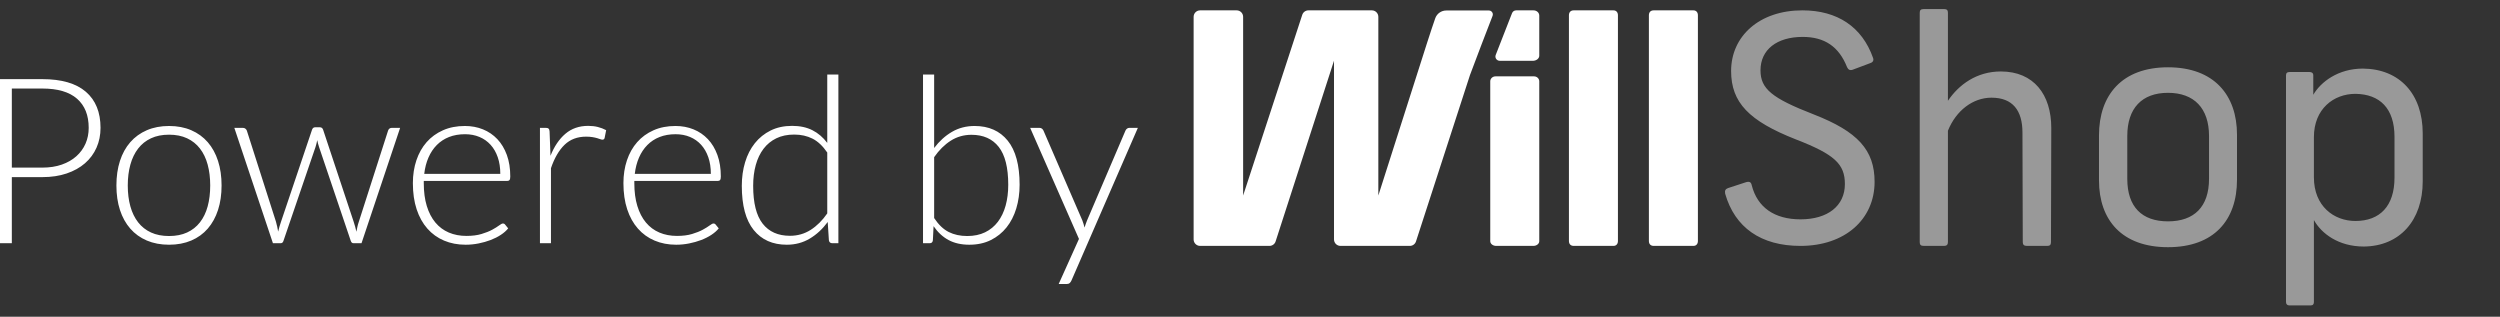 <?xml version="1.0" encoding="UTF-8"?>
<svg width="442px" height="56px" viewBox="0 0 442 56" version="1.1" xmlns="http://www.w3.org/2000/svg" xmlns:xlink="http://www.w3.org/1999/xlink">
    <rect x="0" y="0" width="442" height="56" fill="#333333" stroke="none"/>
    <!-- Generator: Sketch 63.1 (92452) - https://sketch.com -->
    <title>logo-powered</title>
    <desc>Created with Sketch.</desc>
    <g id="logo-powered" stroke="none" stroke-width="1" fill="none" fill-rule="evenodd">
        <path d="M2.091,43 L2.091,31.315 L7.482,31.315 C9.082,31.315 10.517,31.1 11.787,30.669 C13.059,30.239 14.138,29.637 15.027,28.865 C15.915,28.093 16.595,27.174 17.066,26.108 C17.538,25.042 17.773,23.873 17.773,22.602 C17.773,19.842 16.909,17.717 15.18,16.227 C13.451,14.737 10.886,13.992 7.482,13.992 L7.482,13.992 L1.42108547e-13,13.992 L1.42108547e-13,43 L2.091,43 Z M7.482,29.634 L2.091,29.634 L2.091,15.653 L7.482,15.653 C10.202,15.653 12.249,16.254 13.622,17.457 C14.996,18.66 15.682,20.375 15.682,22.602 C15.682,23.614 15.495,24.547 15.119,25.401 C14.743,26.255 14.203,26.996 13.499,27.625 C12.795,28.254 11.938,28.746 10.927,29.101 C9.915,29.456 8.767,29.634 7.482,29.634 L7.482,29.634 Z M29.888,43.267 C31.35,43.267 32.659,43.02 33.813,42.529 C34.968,42.036 35.942,41.333 36.735,40.417 C37.527,39.501 38.132,38.401 38.549,37.117 C38.966,35.832 39.174,34.39 39.174,32.791 C39.174,31.192 38.966,29.747 38.549,28.455 C38.132,27.164 37.527,26.06 36.735,25.145 C35.942,24.229 34.968,23.522 33.813,23.023 C32.659,22.524 31.35,22.274 29.888,22.274 C28.425,22.274 27.117,22.524 25.962,23.023 C24.807,23.522 23.83,24.229 23.03,25.145 C22.231,26.06 21.623,27.164 21.206,28.455 C20.789,29.747 20.581,31.192 20.581,32.791 C20.581,34.39 20.789,35.832 21.206,37.117 C21.623,38.401 22.231,39.501 23.03,40.417 C23.83,41.333 24.807,42.036 25.962,42.529 C27.117,43.02 28.425,43.267 29.888,43.267 Z M29.888,41.729 C28.671,41.729 27.609,41.521 26.7,41.104 C25.791,40.687 25.033,40.089 24.424,39.31 C23.816,38.531 23.358,37.591 23.051,36.491 C22.743,35.391 22.59,34.158 22.59,32.791 C22.59,31.438 22.743,30.208 23.051,29.101 C23.358,27.994 23.816,27.048 24.424,26.262 C25.033,25.476 25.791,24.871 26.7,24.448 C27.609,24.024 28.671,23.812 29.888,23.812 C31.104,23.812 32.167,24.024 33.075,24.448 C33.984,24.871 34.743,25.476 35.351,26.262 C35.959,27.048 36.413,27.994 36.714,29.101 C37.015,30.208 37.165,31.438 37.165,32.791 C37.165,34.158 37.015,35.391 36.714,36.491 C36.413,37.591 35.959,38.531 35.351,39.31 C34.743,40.089 33.984,40.687 33.075,41.104 C32.167,41.521 31.104,41.729 29.888,41.729 Z M49.628,43 C49.874,43 50.038,42.856 50.12,42.569 L50.12,42.569 L55.778,26.006 C55.846,25.8 55.904,25.596 55.952,25.39 C56,25.186 56.044,24.98 56.085,24.776 C56.126,24.98 56.174,25.186 56.229,25.39 C56.283,25.596 56.345,25.8 56.413,26.006 L56.413,26.006 L62.01,42.569 C62.105,42.856 62.263,43 62.481,43 L62.481,43 L63.916,43 L70.743,22.602 L69.308,22.602 C68.952,22.602 68.72,22.767 68.611,23.095 L68.611,23.095 L63.445,39.187 C63.335,39.501 63.25,39.805 63.188,40.099 C63.127,40.393 63.069,40.684 63.014,40.971 C62.891,40.397 62.727,39.802 62.522,39.187 L62.522,39.187 L57.131,22.951 C57.035,22.65 56.837,22.5 56.536,22.5 L56.536,22.5 L55.737,22.5 C55.45,22.5 55.258,22.65 55.163,22.951 L55.163,22.951 L49.689,39.187 C49.58,39.501 49.484,39.802 49.402,40.089 C49.32,40.376 49.245,40.663 49.177,40.95 C49.122,40.663 49.067,40.376 49.013,40.089 C48.958,39.802 48.883,39.501 48.787,39.187 L48.787,39.187 L43.642,23.095 C43.601,22.971 43.519,22.859 43.396,22.756 C43.273,22.654 43.116,22.602 42.924,22.602 L42.924,22.602 L41.428,22.602 L48.254,43 L49.628,43 Z M82.324,43.267 C83.089,43.267 83.851,43.191 84.61,43.041 C85.368,42.891 86.079,42.689 86.742,42.436 C87.404,42.183 88.006,41.879 88.546,41.524 C89.085,41.169 89.519,40.786 89.847,40.376 L89.847,40.376 L89.314,39.72 C89.219,39.583 89.082,39.515 88.904,39.515 C88.768,39.515 88.549,39.628 88.248,39.853 C87.948,40.079 87.541,40.332 87.029,40.612 C86.516,40.892 85.884,41.145 85.132,41.37 C84.381,41.596 83.492,41.709 82.467,41.709 C81.319,41.709 80.281,41.51 79.351,41.114 C78.422,40.718 77.629,40.127 76.973,39.341 C76.317,38.555 75.812,37.581 75.456,36.419 C75.101,35.258 74.923,33.912 74.923,32.381 L74.923,32.381 L74.923,31.991 L89.663,31.991 C89.854,31.991 89.994,31.937 90.083,31.828 C90.172,31.718 90.216,31.513 90.216,31.212 C90.216,29.777 90.015,28.506 89.612,27.399 C89.208,26.293 88.648,25.36 87.931,24.601 C87.213,23.843 86.366,23.265 85.389,22.869 C84.411,22.473 83.349,22.274 82.201,22.274 C80.752,22.274 79.457,22.527 78.316,23.033 C77.175,23.539 76.211,24.239 75.426,25.134 C74.64,26.029 74.038,27.095 73.622,28.332 C73.205,29.569 72.996,30.919 72.996,32.381 C72.996,34.117 73.218,35.658 73.663,37.004 C74.107,38.35 74.739,39.488 75.559,40.417 C76.379,41.346 77.363,42.054 78.511,42.539 C79.659,43.024 80.93,43.267 82.324,43.267 Z M88.453,30.741 L75.005,30.741 C75.128,29.675 75.378,28.712 75.754,27.851 C76.129,26.989 76.621,26.252 77.23,25.637 C77.838,25.021 78.559,24.55 79.392,24.222 C80.226,23.894 81.169,23.73 82.221,23.73 C83.151,23.73 83.998,23.891 84.763,24.212 C85.529,24.533 86.185,24.994 86.731,25.596 C87.278,26.197 87.702,26.931 88.002,27.799 C88.303,28.667 88.453,29.648 88.453,30.741 L88.453,30.741 Z M97.41,43 L97.41,29.736 C98.025,27.933 98.828,26.552 99.819,25.596 C100.81,24.639 102.078,24.16 103.622,24.16 C104.046,24.16 104.421,24.188 104.749,24.242 C105.077,24.297 105.354,24.359 105.58,24.427 C105.805,24.495 105.993,24.557 106.143,24.611 C106.294,24.666 106.41,24.694 106.492,24.694 C106.724,24.694 106.861,24.584 106.902,24.366 L106.902,24.366 L107.168,23.012 C106.704,22.767 106.212,22.579 105.692,22.449 C105.173,22.319 104.606,22.254 103.991,22.254 C102.392,22.254 101.046,22.722 99.952,23.658 C98.859,24.594 97.984,25.889 97.328,27.543 L97.328,27.543 L97.164,23.238 C97.151,23.006 97.093,22.842 96.99,22.746 C96.888,22.65 96.72,22.602 96.488,22.602 L96.488,22.602 L95.463,22.602 L95.463,43 L97.41,43 Z M119.549,43.267 C120.314,43.267 121.076,43.191 121.835,43.041 C122.593,42.891 123.304,42.689 123.967,42.436 C124.63,42.183 125.231,41.879 125.771,41.524 C126.311,41.169 126.745,40.786 127.073,40.376 L127.073,40.376 L126.54,39.72 C126.444,39.583 126.307,39.515 126.13,39.515 C125.993,39.515 125.774,39.628 125.474,39.853 C125.173,40.079 124.766,40.332 124.254,40.612 C123.741,40.892 123.109,41.145 122.358,41.37 C121.606,41.596 120.718,41.709 119.693,41.709 C118.545,41.709 117.506,41.51 116.577,41.114 C115.647,40.718 114.855,40.127 114.199,39.341 C113.543,38.555 113.037,37.581 112.682,36.419 C112.326,35.258 112.149,33.912 112.149,32.381 L112.149,32.381 L112.149,31.991 L126.888,31.991 C127.079,31.991 127.219,31.937 127.308,31.828 C127.397,31.718 127.442,31.513 127.442,31.212 C127.442,29.777 127.24,28.506 126.837,27.399 C126.434,26.293 125.873,25.36 125.156,24.601 C124.438,23.843 123.591,23.265 122.614,22.869 C121.637,22.473 120.574,22.274 119.426,22.274 C117.977,22.274 116.682,22.527 115.541,23.033 C114.4,23.539 113.437,24.239 112.651,25.134 C111.865,26.029 111.264,27.095 110.847,28.332 C110.43,29.569 110.222,30.919 110.222,32.381 C110.222,34.117 110.444,35.658 110.888,37.004 C111.332,38.35 111.964,39.488 112.784,40.417 C113.604,41.346 114.588,42.054 115.736,42.539 C116.884,43.024 118.155,43.267 119.549,43.267 Z M125.679,30.741 L112.231,30.741 C112.354,29.675 112.603,28.712 112.979,27.851 C113.355,26.989 113.847,26.252 114.455,25.637 C115.063,25.021 115.784,24.55 116.618,24.222 C117.451,23.894 118.394,23.73 119.447,23.73 C120.376,23.73 121.223,23.891 121.989,24.212 C122.754,24.533 123.41,24.994 123.957,25.596 C124.503,26.197 124.927,26.931 125.228,27.799 C125.528,28.667 125.679,29.648 125.679,30.741 L125.679,30.741 Z M139.105,43.267 C140.608,43.267 141.964,42.904 143.174,42.18 C144.383,41.456 145.439,40.478 146.341,39.248 L146.341,39.248 L146.546,42.467 C146.601,42.822 146.799,43 147.141,43 L147.141,43 L148.227,43 L148.227,13.172 L146.259,13.172 L146.259,25.267 C145.521,24.284 144.647,23.535 143.635,23.023 C142.624,22.51 141.428,22.254 140.048,22.254 C138.613,22.254 137.345,22.527 136.245,23.074 C135.145,23.621 134.215,24.369 133.457,25.319 C132.698,26.269 132.124,27.389 131.735,28.681 C131.345,29.972 131.151,31.363 131.151,32.852 C131.151,36.324 131.851,38.927 133.252,40.663 C134.653,42.399 136.604,43.267 139.105,43.267 Z M139.658,41.688 C137.567,41.688 135.961,40.974 134.841,39.546 C133.72,38.118 133.16,35.886 133.16,32.852 C133.16,31.513 133.313,30.287 133.621,29.173 C133.928,28.059 134.386,27.102 134.994,26.303 C135.603,25.503 136.358,24.885 137.26,24.448 C138.162,24.01 139.214,23.791 140.417,23.791 C141.619,23.791 142.696,24.031 143.645,24.509 C144.595,24.987 145.467,25.807 146.259,26.969 L146.259,26.969 L146.259,37.731 C145.398,38.975 144.421,39.946 143.328,40.642 C142.234,41.34 141.011,41.688 139.658,41.688 Z M171.369,43.267 C172.804,43.267 174.072,42.993 175.172,42.447 C176.272,41.9 177.201,41.152 177.96,40.202 C178.718,39.252 179.292,38.131 179.682,36.84 C180.071,35.548 180.266,34.158 180.266,32.668 C180.266,29.197 179.566,26.597 178.165,24.868 C176.764,23.139 174.813,22.274 172.312,22.274 C170.822,22.274 169.483,22.623 168.294,23.32 C167.105,24.017 166.059,24.967 165.157,26.169 L165.157,26.169 L165.157,13.172 L163.189,13.172 L163.189,43 L164.378,43 C164.706,43 164.891,42.829 164.932,42.487 L164.932,42.487 L165.055,39.986 C165.793,41.066 166.674,41.883 167.699,42.436 C168.724,42.99 169.948,43.267 171.369,43.267 Z M171,41.729 C169.77,41.729 168.683,41.493 167.74,41.022 C166.797,40.55 165.936,39.727 165.157,38.551 L165.157,38.551 L165.157,27.789 C166.018,26.545 166.996,25.575 168.089,24.878 C169.182,24.181 170.405,23.832 171.758,23.832 C173.849,23.832 175.455,24.547 176.576,25.975 C177.697,27.403 178.257,29.634 178.257,32.668 C178.257,34.007 178.103,35.234 177.796,36.348 C177.488,37.462 177.03,38.418 176.422,39.218 C175.814,40.017 175.059,40.636 174.157,41.073 C173.255,41.51 172.203,41.729 171,41.729 Z M188.567,50.216 C188.813,50.216 189.001,50.154 189.131,50.032 C189.261,49.908 189.367,49.751 189.449,49.56 L189.449,49.56 L201.175,22.602 L199.678,22.602 C199.528,22.602 199.391,22.647 199.268,22.736 C199.145,22.825 199.049,22.944 198.981,23.095 L198.981,23.095 L192.196,38.962 C192.114,39.166 192.035,39.375 191.96,39.587 C191.885,39.799 191.813,40.014 191.745,40.233 C191.69,40.014 191.632,39.799 191.57,39.587 C191.509,39.375 191.437,39.166 191.355,38.962 L191.355,38.962 L184.488,23.095 C184.433,22.971 184.347,22.859 184.231,22.756 C184.115,22.654 183.955,22.602 183.75,22.602 L183.75,22.602 L182.13,22.602 L190.761,42.242 L187.173,50.216 L188.567,50.216 Z" id="Poweredby" fill="#FFFFFF" fill-rule="nonzero"></path>
        <g id="Logo/main-light" transform="translate(201, 0)" fill="#FFFFFF">
            <path d="M216.758,12.127 C223.279,12.183 227.335,16.645 227.335,23.588 L227.335,32.073 C227.335,38.959 223.279,43.532 216.922,43.587 C212.428,43.587 209.414,41.273 208.098,38.904 L208.098,53.394 C208.098,53.779 207.933,54 207.494,54 L203.768,54 C203.383,54 203.165,53.779 203.165,53.394 L203.165,13.339 C203.165,12.899 203.383,12.734 203.823,12.734 L207.331,12.734 C207.714,12.734 207.988,12.899 207.988,13.339 L207.988,16.755 C209.304,14.497 212.372,12.127 216.758,12.127 Z M182.301,11.898 C190.435,11.898 194.5,16.8 194.5,23.818 L194.5,31.783 C194.5,38.914 190.435,43.703 182.301,43.703 C174.169,43.703 170.102,38.914 170.102,31.895 L170.102,23.93 C170.102,16.8 174.169,11.898 182.301,11.898 Z M142.727,1.602 C143.226,1.602 143.392,1.822 143.392,2.264 L143.392,17.821 C145.331,14.952 148.486,12.635 152.75,12.635 C158.566,12.635 161.666,16.718 161.666,22.621 L161.611,42.812 C161.611,43.309 161.39,43.475 160.946,43.475 L157.347,43.475 C156.848,43.475 156.626,43.253 156.626,42.812 L156.571,23.448 C156.571,19.531 154.854,17.269 151.089,17.269 C147.822,17.269 144.831,19.531 143.392,23.117 L143.392,42.812 C143.392,43.253 143.17,43.475 142.727,43.475 L139.128,43.475 C138.574,43.475 138.408,43.253 138.408,42.812 L138.408,2.264 C138.408,1.822 138.574,1.602 139.128,1.602 L142.727,1.602 Z M117.661,1.831 C123.85,1.831 128.216,4.758 130.151,10.226 C130.316,10.668 130.151,10.999 129.653,11.164 L126.559,12.324 C126.061,12.49 125.785,12.324 125.564,11.882 C124.127,8.238 121.585,6.525 117.716,6.525 C113.129,6.525 110.255,8.79 110.255,12.435 C110.255,15.694 112.245,17.35 119.65,20.222 C127.443,23.26 130.427,26.519 130.427,32.152 C130.427,38.78 125.177,43.475 117.329,43.475 C110.311,43.475 105.723,40.216 104.01,34.251 C103.899,33.699 104.066,33.422 104.508,33.257 L107.714,32.207 C108.321,32.042 108.598,32.207 108.708,32.76 C109.703,36.681 112.742,38.78 117.329,38.78 C122.137,38.78 125.177,36.405 125.177,32.539 C125.177,29.004 123.353,27.291 116.5,24.641 C108.211,21.382 105.061,18.124 105.061,12.546 C105.061,6.415 110.034,1.831 117.661,1.831 Z M182.301,16.41 C177.686,16.41 175.103,19.139 175.103,24.041 L175.103,31.616 C175.103,36.574 177.686,39.136 182.301,39.136 C186.918,39.136 189.556,36.574 189.556,31.616 L189.556,24.041 C189.556,19.139 186.918,16.41 182.301,16.41 Z M215.442,16.59 C211.605,16.59 208.098,19.235 208.098,24.249 L208.098,31.356 C208.098,36.425 211.605,39.069 215.442,39.069 C219.772,39.069 222.348,36.425 222.348,31.411 L222.348,24.193 C222.348,19.18 219.772,16.645 215.442,16.59 Z" id="Combined-Shape" fill-opacity="0.501"></path>
            <g id="Group-14" stroke-width="1" transform="translate(10.033, 1.602)">
                <g id="Group-13" transform="translate(0, 0.074)">
                    <path d="M60.184,11.824 C60.695,11.824 61.109,12.218 61.109,12.705 L61.109,40.966 C61.109,41.427 60.639,41.799 60.059,41.799 L53.495,41.799 C52.915,41.799 52.444,41.427 52.444,40.966 L52.444,12.705 C52.444,12.218 52.859,11.824 53.37,11.824 L60.184,11.824 Z M88.363,0.155 C88.838,0.155 89.156,0.481 89.156,1.025 L89.156,40.929 C89.156,41.473 88.838,41.799 88.363,41.799 L81.337,41.799 C80.808,41.799 80.491,41.473 80.491,40.929 L80.491,1.025 C80.491,0.481 80.808,0.155 81.337,0.155 L88.363,0.155 Z M74.226,0.155 C74.701,0.155 75.018,0.481 75.018,1.025 L75.018,40.929 C75.018,41.473 74.701,41.799 74.226,41.799 L67.198,41.799 C66.671,41.799 66.354,41.473 66.354,40.929 L66.354,1.025 C66.354,0.481 66.671,0.155 67.198,0.155 L74.226,0.155 Z M7.61,0.155 C8.241,0.155 8.752,0.667 8.752,1.299 L8.752,1.299 L8.752,32.894 L19.206,0.942 C19.36,0.473 19.797,0.155 20.29,0.155 L20.29,0.155 L31.515,0.155 C32.145,0.155 32.657,0.667 32.657,1.299 L32.657,1.299 L32.657,32.894 L41.279,5.883 C41.856,4.075 42.365,2.575 42.716,1.564 C43.004,0.734 43.787,0.179 44.665,0.179 L44.665,0.179 L52.201,0.179 C52.692,0.179 53.03,0.672 52.853,1.13 C52.007,3.314 49.918,8.723 48.859,11.596 L48.859,11.596 L39.314,41.009 C39.161,41.48 38.723,41.799 38.228,41.799 L38.228,41.799 L25.961,41.799 C25.331,41.799 24.819,41.286 24.819,40.655 L24.819,40.655 L24.819,9.06 L14.494,41.008 C14.342,41.479 13.903,41.799 13.409,41.799 L13.409,41.799 L1.142,41.799 C0.512,41.799 0,41.286 0,40.655 L0,40.655 L0,1.298 C0,0.667 0.512,0.155 1.142,0.155 L1.142,0.155 Z M60.085,0.155 C60.651,0.155 61.109,0.557 61.109,1.085 L61.109,1.085 L61.109,8.174 C61.109,8.674 60.588,9.079 59.947,9.079 C59.947,9.079 56.915,9.076 54.742,9.074 L54.12,9.073 C53.581,9.072 53.216,8.539 53.409,8.042 C54.735,4.62 56.036,1.314 56.056,1.262 L56.056,1.262 L56.301,0.641 C56.416,0.347 56.702,0.155 57.02,0.155 L57.02,0.155 Z" id="Combined-Shape"></path>
                </g>
            </g>
        </g>
    </g>
</svg>